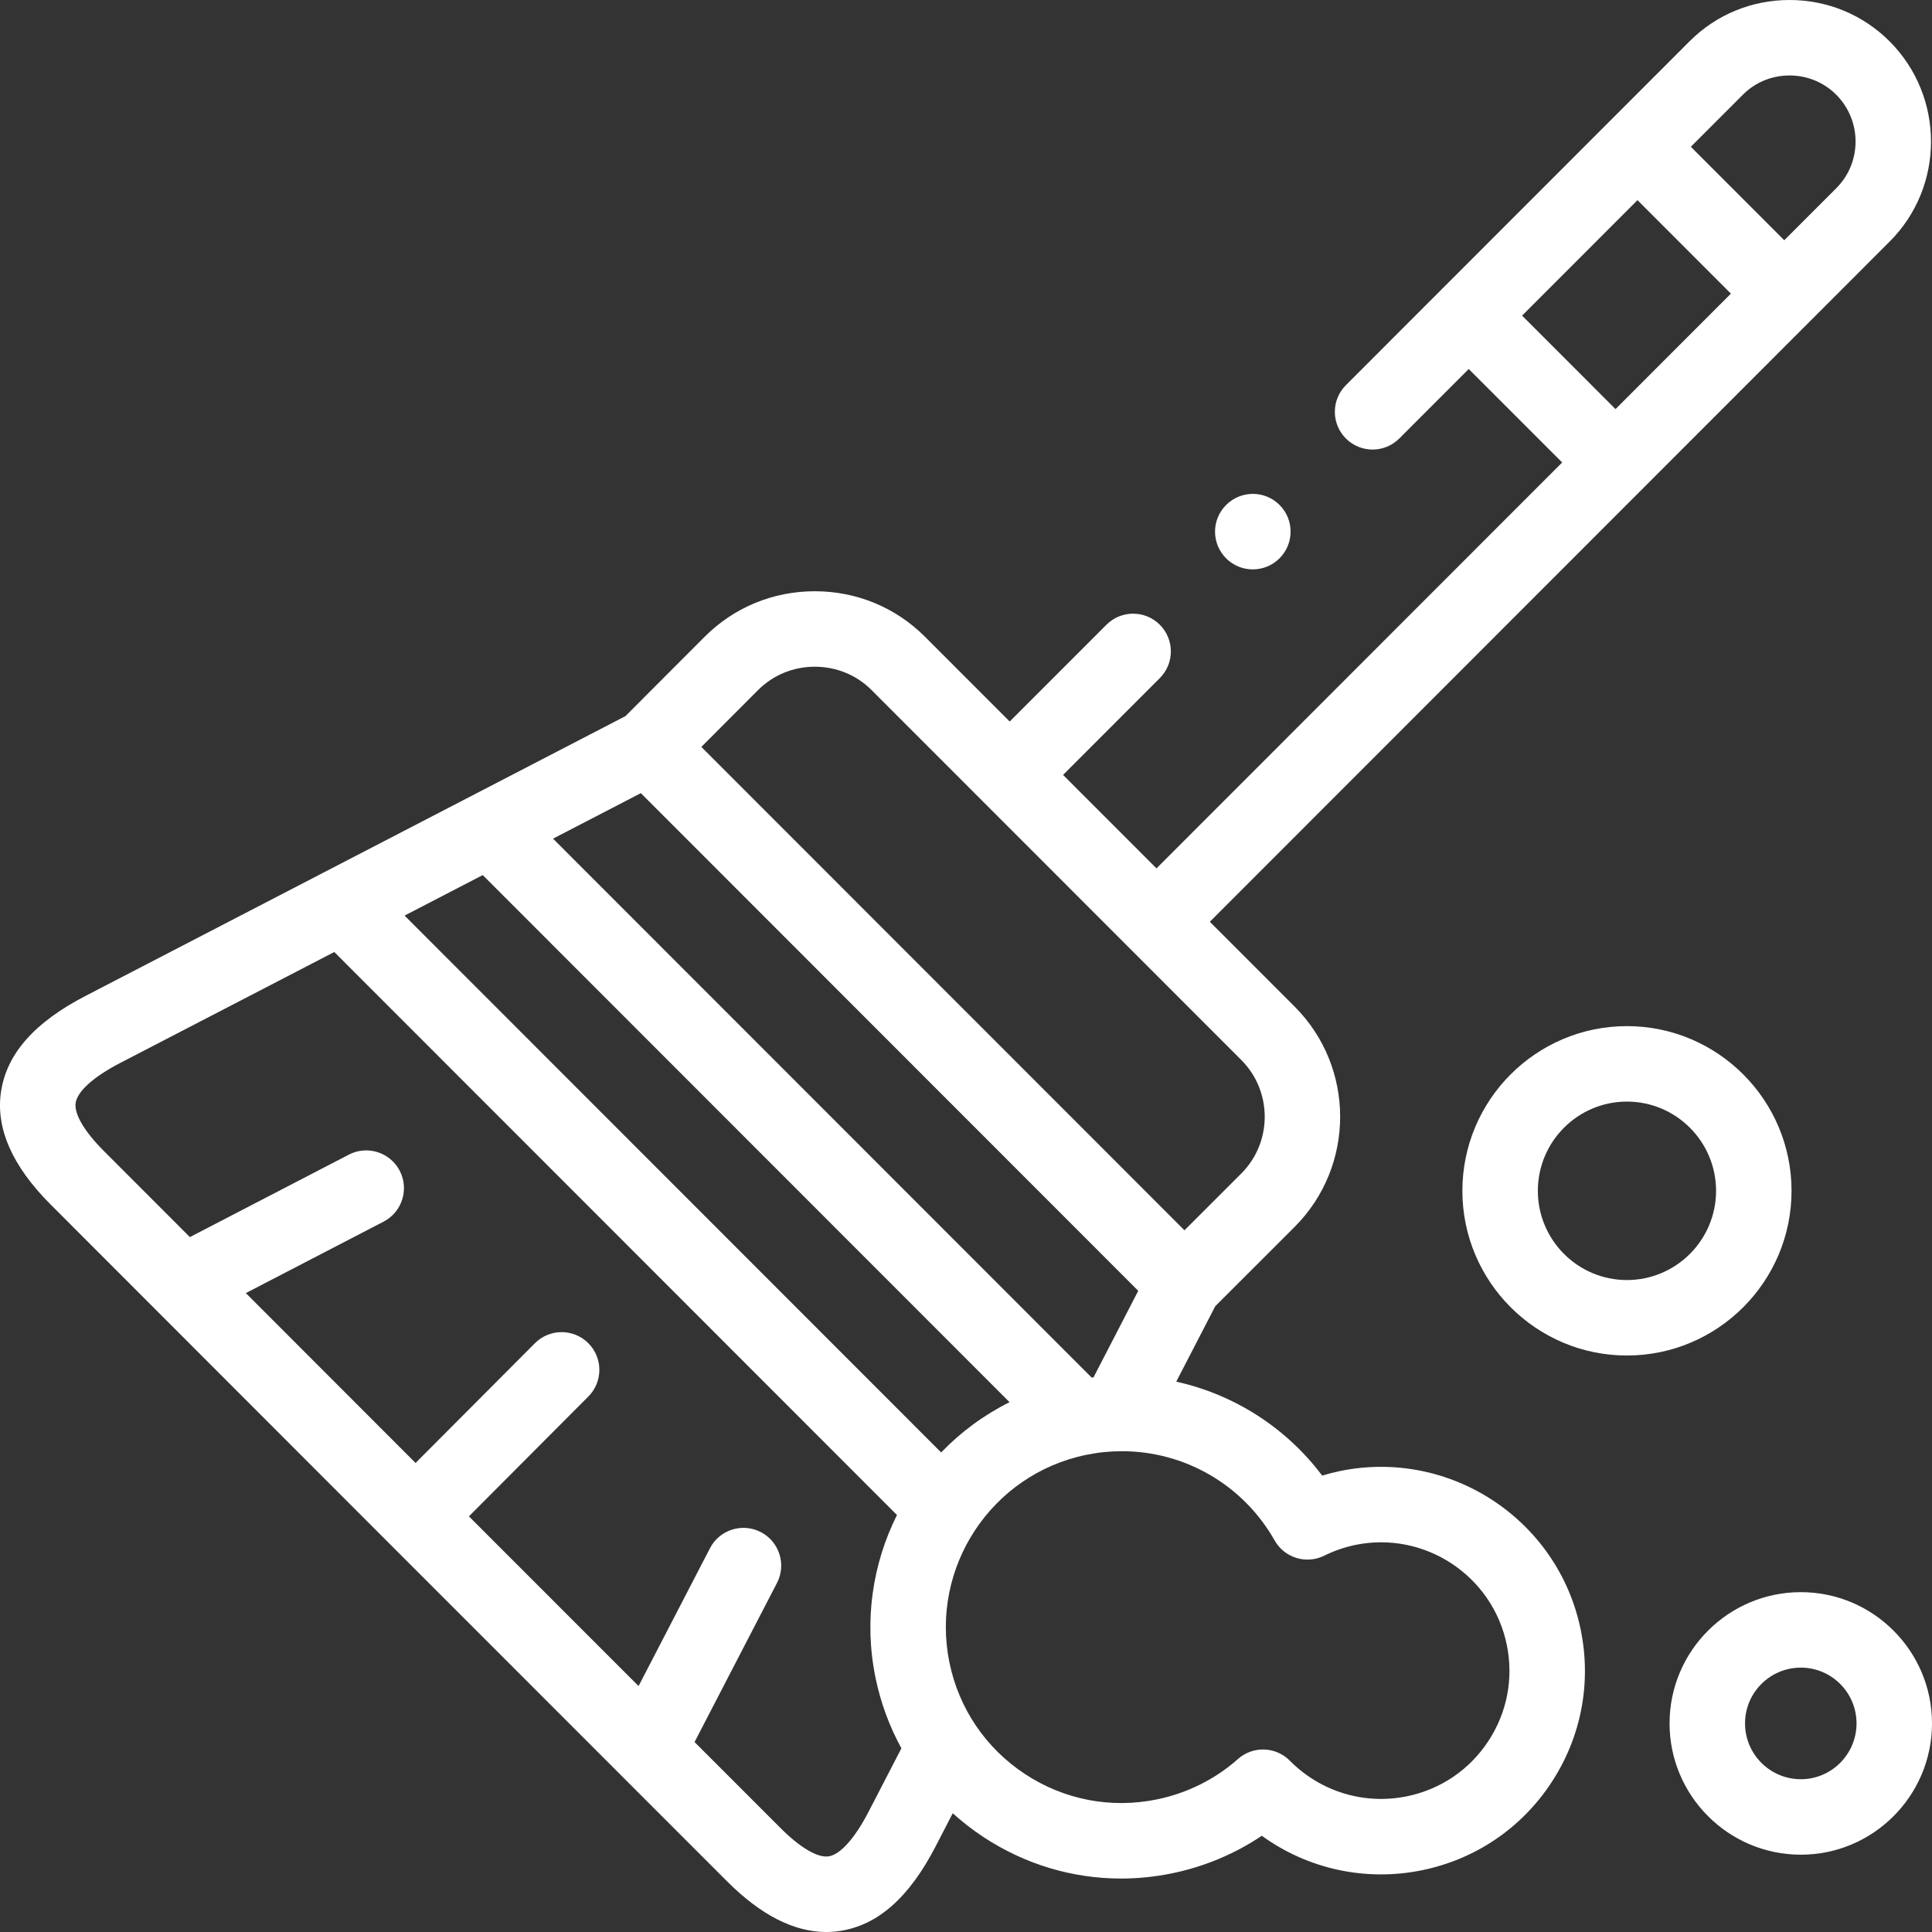 <svg width="512" height="512" viewBox="0 0 512 512" fill="none" xmlns="http://www.w3.org/2000/svg">
<rect x="0" y="0" width="512" height="512" fill="#333333" stroke="none"/>
<g clip-path="url(#clip0)">
<path d="M355.13 389.835C353.528 390.17 351.947 390.574 350.391 391.047C340.737 378.227 326.962 369.53 311.719 366.153L322.057 346.157L343.088 325.142C359.176 309.045 359.176 282.853 343.088 266.756L320.619 244.275L434.916 129.915C435.014 129.824 435.117 129.742 435.213 129.647C435.31 129.55 435.394 129.444 435.487 129.344L479.915 84.891C479.916 84.89 479.917 84.889 479.918 84.889C479.919 84.888 479.919 84.887 479.92 84.886L500.762 64.032C515.388 49.438 515.396 25.637 500.772 10.967C493.703 3.894 484.283 0 474.241 0C474.233 0 474.223 0 474.215 0C464.178 0.007 454.769 3.905 447.73 10.967L426.883 31.825C426.883 31.825 426.883 31.825 426.882 31.825L426.881 31.826L382.443 76.288C382.346 76.378 382.243 76.46 382.148 76.554C382.051 76.651 381.968 76.755 381.876 76.855L356.676 102.069C352.772 105.976 352.773 112.307 356.679 116.212C360.585 120.115 366.917 120.114 370.821 116.208L389.231 97.788L413.99 122.56L306.48 230.129L281.721 205.357L307.363 179.701C311.267 175.794 311.265 169.463 307.359 165.558C303.451 161.654 297.12 161.655 293.216 165.562L267.582 191.21L245.121 168.737C237.354 160.966 226.989 156.686 215.936 156.686C204.883 156.686 194.519 160.966 186.747 168.742L165.747 189.781L125.252 210.766C125.209 210.788 125.166 210.81 125.124 210.832L86.119 231.045C85.947 231.128 85.778 231.215 85.61 231.308L22.675 263.923C9.163 270.918 1.84 279.185 0.285 289.198C-1.219 298.887 3.184 308.968 13.37 319.159L41.067 346.88C41.17 346.992 41.28 347.094 41.387 347.201L103.036 408.903L164.521 470.402C164.674 470.565 164.832 470.724 164.997 470.878L192.728 498.616C201.619 507.511 210.424 511.999 218.959 511.999C220.205 511.999 221.445 511.903 222.678 511.712C232.691 510.158 240.957 502.83 247.948 489.31L252.49 480.53C255.015 482.813 257.726 484.925 260.622 486.833C271.623 494.082 284.22 497.833 297.085 497.833C301.595 497.833 306.141 497.371 310.659 496.438C319.194 494.682 327.263 491.289 334.393 486.497C346.563 495.312 361.904 498.705 376.925 495.615C391.05 492.704 403.194 484.466 411.12 472.417C419.043 460.373 421.805 445.964 418.895 431.847C412.903 402.707 384.316 383.856 355.13 389.835V389.835ZM474.228 20H474.24C478.937 20 483.336 21.813 486.617 25.096C493.45 31.951 493.459 43.067 486.626 49.885L472.848 63.67L448.089 38.898L461.884 25.095C465.157 21.813 469.54 20.003 474.228 20V20ZM403.371 83.641L433.951 53.044L458.71 77.816L428.129 108.413L403.371 83.641ZM249.411 384.911L107.217 242.64L127.931 231.906L267.541 371.592C260.694 375.007 254.589 379.539 249.411 384.911V384.911ZM169.83 210.191L301.648 342.082L289.79 365.02C289.628 365.038 289.466 365.056 289.304 365.075L146.559 222.251L169.83 210.191ZM200.899 182.876C204.888 178.885 210.229 176.687 215.938 176.687C221.646 176.687 226.987 178.885 230.977 182.876L328.942 280.894C337.239 289.195 337.239 302.703 328.947 310.999L313.894 326.041L185.863 197.94L200.899 182.876ZM230.186 480.123C226.547 487.161 222.693 491.472 219.614 491.949C216.711 492.404 212.071 489.676 206.875 484.477L184.065 461.661L205.906 419.501C208.447 414.597 206.531 408.562 201.627 406.022C196.722 403.482 190.688 405.397 188.148 410.301L169.229 446.821L124.269 401.85L155.922 370.087C159.82 366.175 159.809 359.843 155.897 355.945C151.985 352.047 145.653 352.057 141.755 355.97L110.131 387.704L65.147 342.681L101.656 323.746C106.559 321.204 108.472 315.168 105.929 310.265C103.387 305.363 97.349 303.448 92.448 305.992L50.32 327.841L27.521 305.022C22.323 299.822 19.601 295.172 20.052 292.266C20.531 289.183 24.839 285.326 31.877 281.683L88.59 252.293L237.707 401.492C231.26 414.389 228.906 429.449 232.025 444.644C233.393 451.273 235.716 457.545 238.881 463.316L230.186 480.123ZM394.416 461.426C389.427 469.01 381.783 474.196 372.896 476.027C361.574 478.36 349.957 474.834 341.823 466.604C338.085 462.822 332.04 462.626 328.065 466.162C322.057 471.505 314.645 475.202 306.624 476.852C294.448 479.367 282.02 476.981 271.629 470.135C261.236 463.287 254.127 452.799 251.612 440.614C246.441 415.422 262.699 390.722 287.854 385.553C287.855 385.553 287.856 385.553 287.858 385.552C291.024 384.9 294.192 384.584 297.327 384.584C313.862 384.584 329.386 393.393 337.794 408.238C340.411 412.858 346.183 414.627 350.939 412.268C353.536 410.98 356.323 410.019 359.184 409.421C377.533 405.665 395.534 417.532 399.311 435.885C401.143 444.772 399.405 453.844 394.416 461.426V461.426Z" fill="white"/>
<path d="M477.24 421.937C458.057 421.937 442.451 437.537 442.451 456.711C442.451 475.901 458.057 491.513 477.24 491.513C496.407 491.513 512 475.901 512 456.711C512 437.537 496.407 421.937 477.24 421.937ZM477.24 471.513C469.085 471.513 462.451 464.873 462.451 456.711C462.451 448.565 469.085 441.937 477.24 441.937C485.379 441.937 492 448.564 492 456.711C492 464.873 485.378 471.513 477.24 471.513Z" fill="white"/>
<path d="M474.774 315.579C474.774 291.513 455.203 271.933 431.146 271.933C407.105 271.933 387.547 291.513 387.547 315.579C387.547 339.645 407.106 359.225 431.146 359.225C455.203 359.225 474.774 339.645 474.774 315.579ZM431.146 339.225C418.133 339.225 407.547 328.618 407.547 315.579C407.547 302.54 418.133 291.933 431.146 291.933C444.174 291.933 454.774 302.54 454.774 315.579C454.774 328.618 444.175 339.225 431.146 339.225Z" fill="white"/>
<path d="M331.999 150.893C334.566 150.893 337.135 149.913 339.091 147.957C342.996 144.052 342.996 137.72 339.091 133.814C335.186 129.909 328.854 129.909 324.948 133.814L324.92 133.842C321.015 137.747 321.029 144.065 324.934 147.97C326.884 149.92 329.44 150.893 331.999 150.893V150.893Z" fill="white"/>
</g>
<defs>
<clipPath id="clip0">
<rect width="512" height="512" fill="white"/>
</clipPath>
</defs>
</svg>
